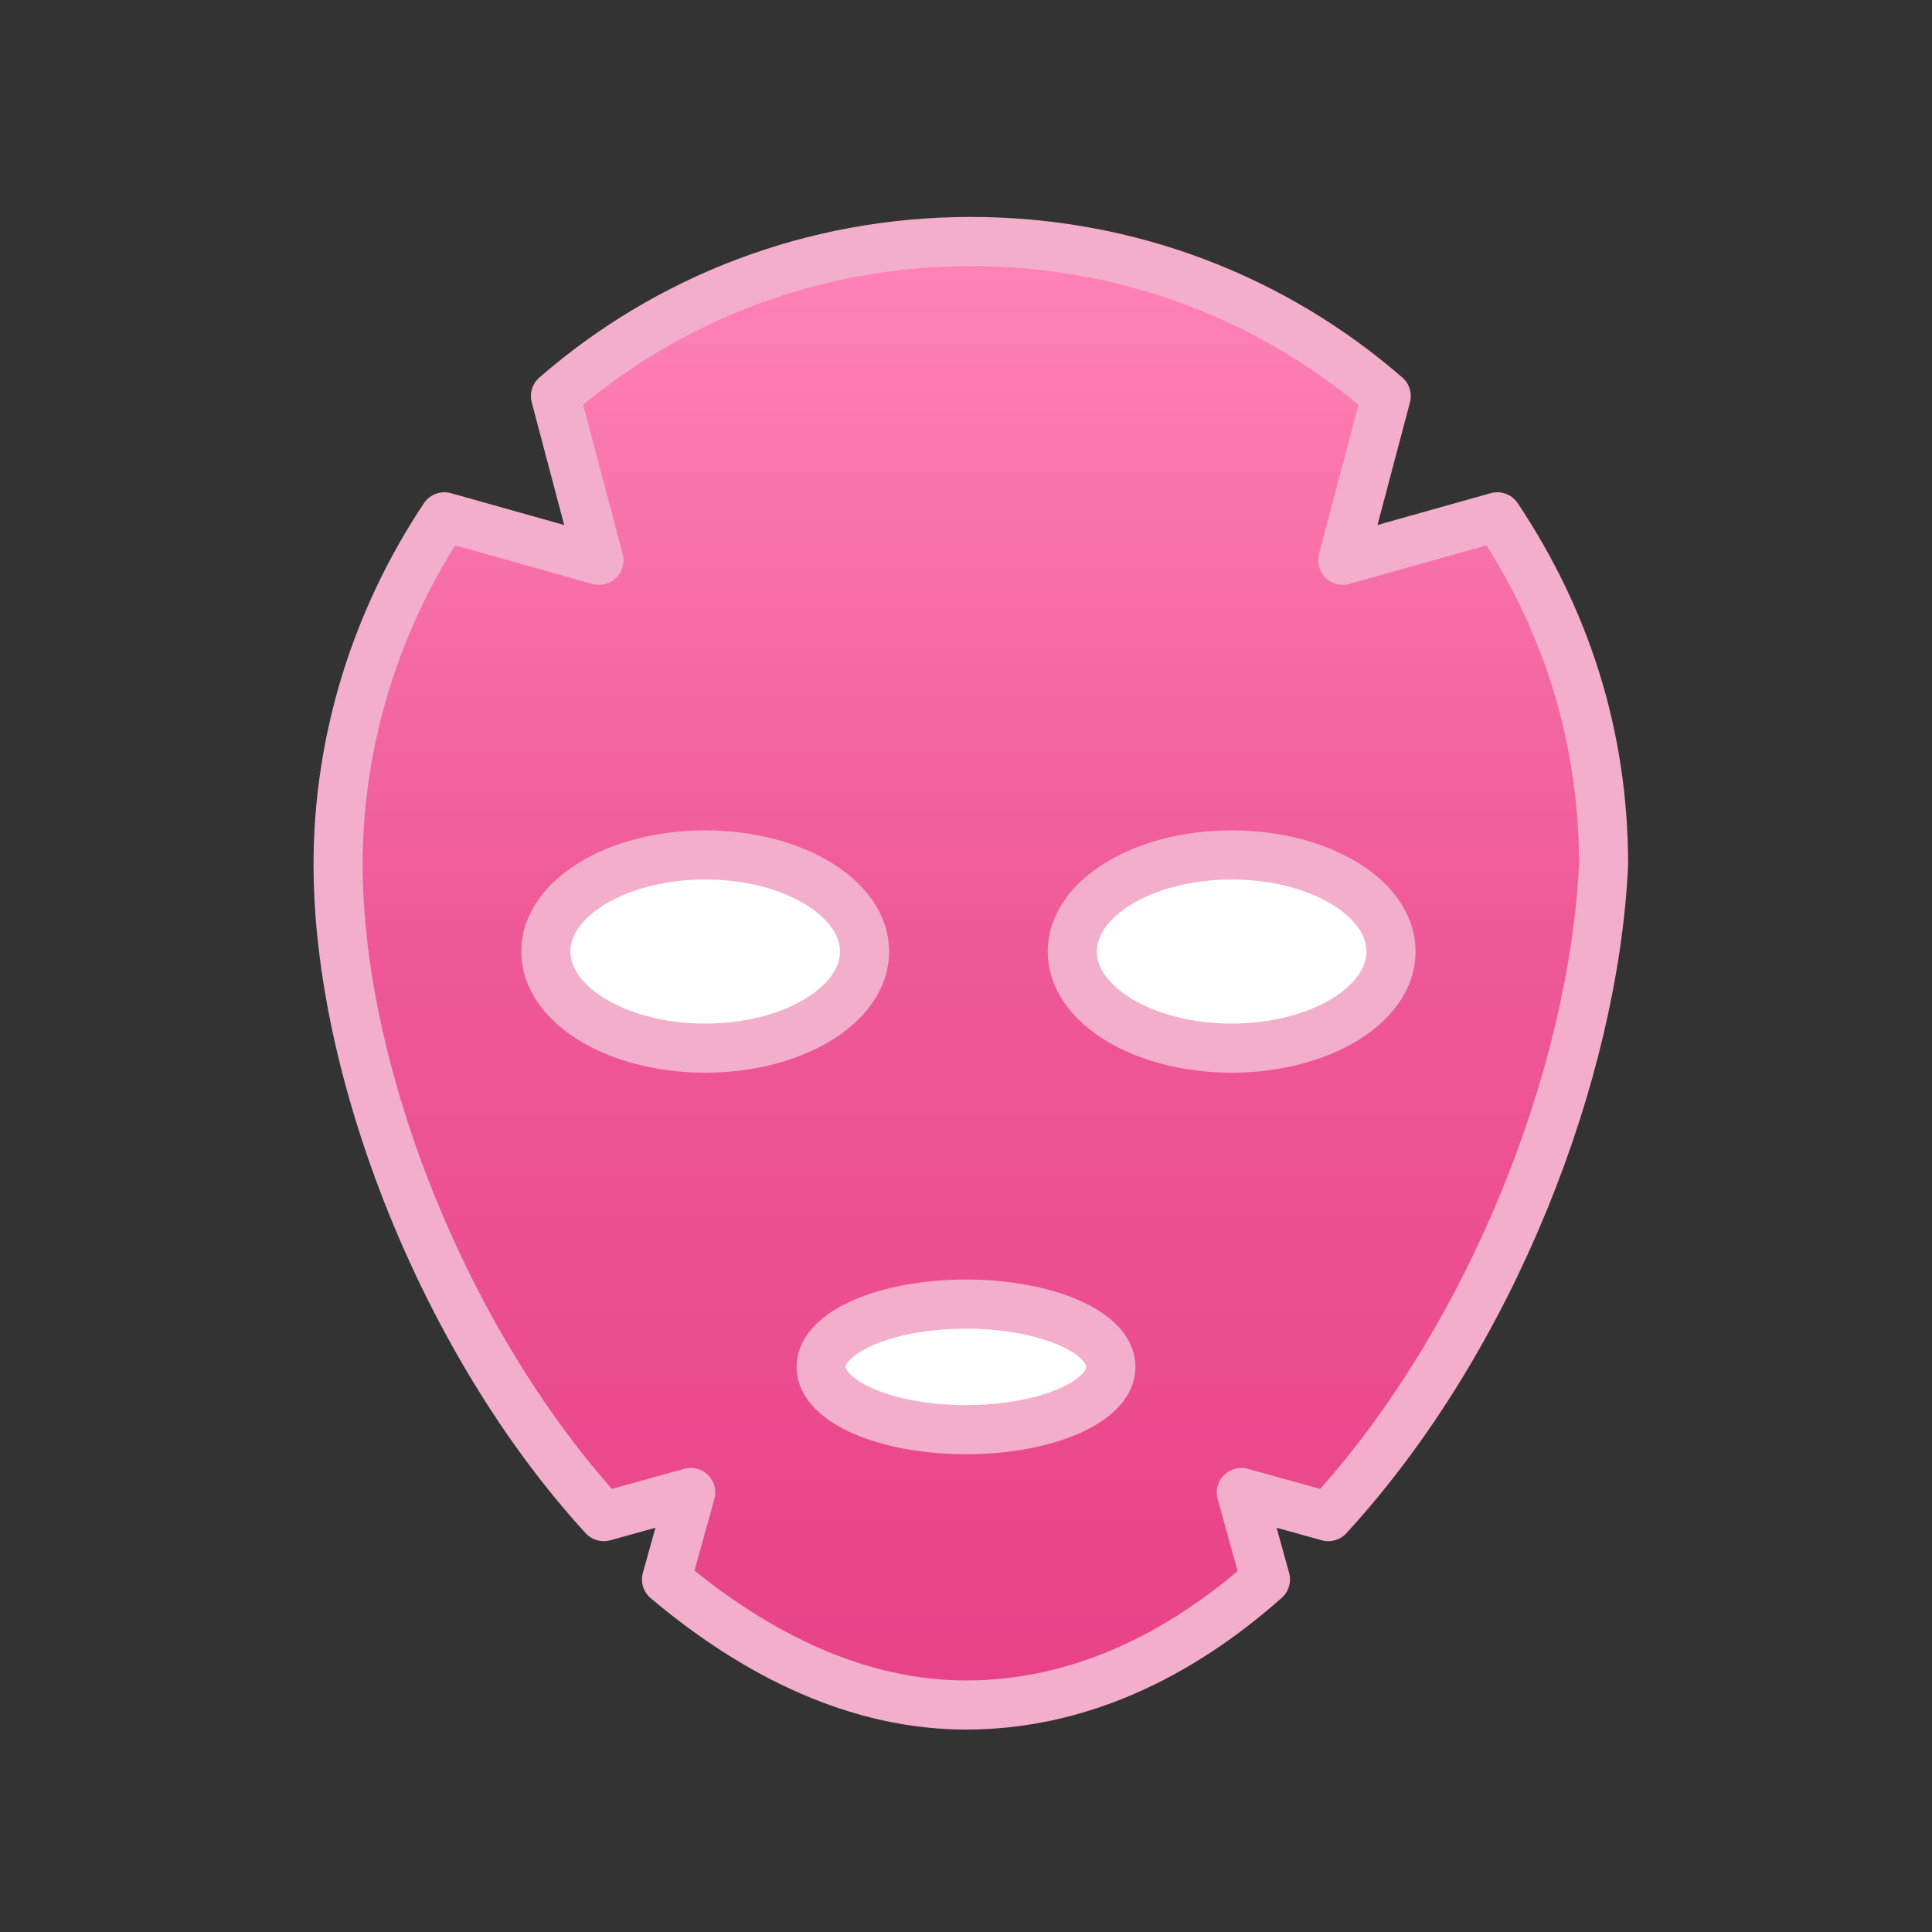 <svg width="59" height="59" viewBox="0 0 59 59" fill="none" xmlns="http://www.w3.org/2000/svg">
<rect x="0" y="0" width="59" height="59" fill="#333333" stroke="none"/>
<path d="M40.563 46.315L37.908 45.578L38.645 48.233C35.99 50.593 32.893 52.068 29.5 52.068C26.255 52.068 23.158 50.593 20.355 48.233L21.093 45.578L18.438 46.315C13.57 41.005 10.325 32.745 10.325 26.402C10.325 22.567 11.505 18.88 13.57 15.783L18.29 17.11L16.963 12.095C20.355 9.145 24.78 7.375 29.648 7.375C34.515 7.375 38.94 9.145 42.333 12.095L41.005 17.11L45.725 15.783C47.79 18.88 48.97 22.42 48.97 26.402C48.675 32.745 45.578 40.858 40.563 46.315Z" fill="url(#paint0_linear_251_755)" stroke="#F3AECB" stroke-width="1.5" stroke-miterlimit="10" stroke-linecap="round" stroke-linejoin="round"/>
<path d="M21.535 32.008C24.223 32.008 26.402 30.687 26.402 29.058C26.402 27.428 24.223 26.108 21.535 26.108C18.847 26.108 16.668 27.428 16.668 29.058C16.668 30.687 18.847 32.008 21.535 32.008Z" fill="white" stroke="#F3AECB" stroke-width="1.5" stroke-miterlimit="10" stroke-linecap="round" stroke-linejoin="round"/>
<path d="M37.613 32.008C40.301 32.008 42.48 30.687 42.48 29.058C42.48 27.428 40.301 26.108 37.613 26.108C34.924 26.108 32.745 27.428 32.745 29.058C32.745 30.687 34.924 32.008 37.613 32.008Z" fill="white" stroke="#F3AECB" stroke-width="1.5" stroke-miterlimit="10" stroke-linecap="round" stroke-linejoin="round"/>
<path d="M29.5 43.66C31.944 43.66 33.925 42.801 33.925 41.742C33.925 40.684 31.944 39.825 29.5 39.825C27.056 39.825 25.075 40.684 25.075 41.742C25.075 42.801 27.056 43.66 29.5 43.66Z" fill="white" stroke="#F3AECB" stroke-width="1.5" stroke-miterlimit="10" stroke-linecap="round" stroke-linejoin="round"/>
<defs>
<linearGradient id="paint0_linear_251_755" x1="29.648" y1="7.375" x2="29.648" y2="52.068" gradientUnits="userSpaceOnUse">
<stop stop-color="#FF84B7"/>
<stop offset="0.469" stop-color="#EF5997"/>
<stop offset="1" stop-color="#E84287"/>
</linearGradient>
</defs>
</svg>
